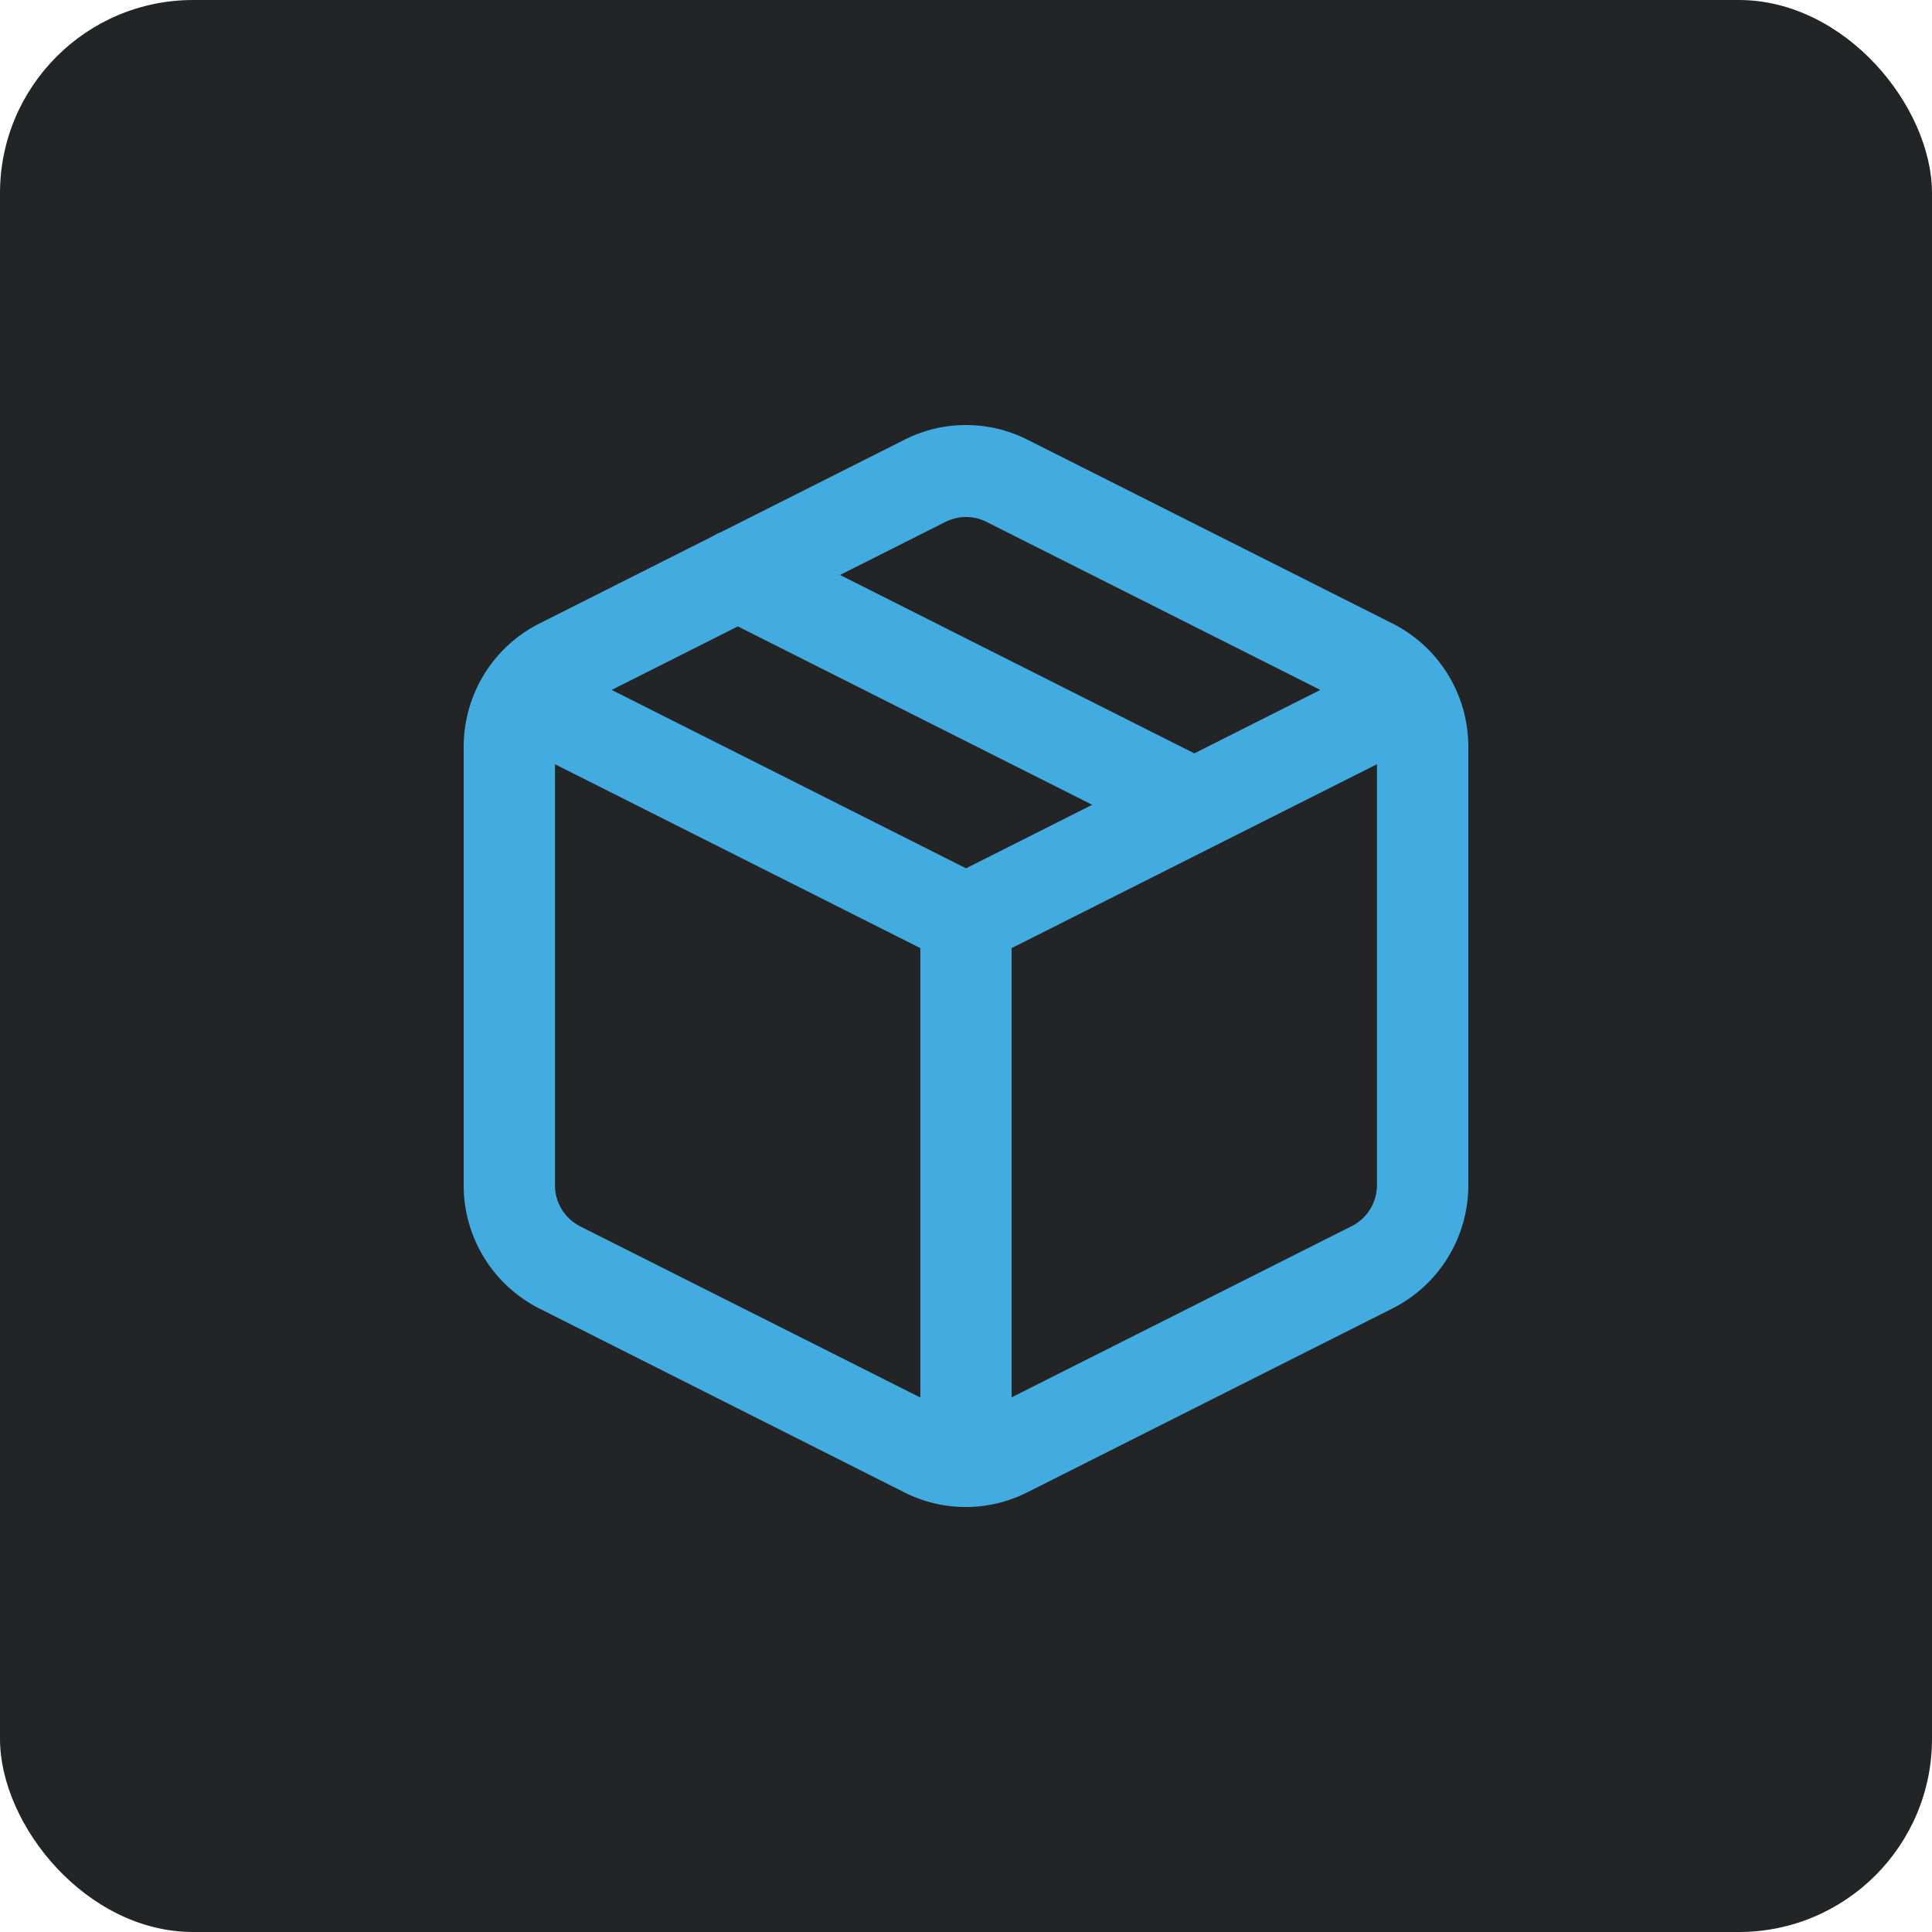 <svg xmlns="http://www.w3.org/2000/svg" xmlns:xlink="http://www.w3.org/1999/xlink" width="50" height="50" viewBox="0 0 50 50"><title>编组 9</title><defs><path id="a" d="m26.578 11.373 9.454 4.76A3.573 3.573 0 0 1 38 19.328V30.67a3.571 3.571 0 0 1-1.965 3.194l-9.454 4.76a3.524 3.524 0 0 1-3.173 0L13.95 33.86A3.57 3.57 0 0 1 12 30.657v-11.33c0-1.354.763-2.591 1.965-3.193l4.512-2.273c.06-.037.123-.068.188-.093l4.757-2.395a3.524 3.524 0 0 1 3.156 0Zm-12.215 8.405v10.887a1.19 1.19 0 0 0 .647 1.07l8.808 4.433V24.537l-9.455-4.759Zm21.273 0-9.455 4.759v11.626l8.8-4.43c.401-.2.655-.613.655-1.064V19.778Zm-16.54-3.567-3.265 1.644 9.17 4.617 3.265-1.644-9.17-4.617Zm5.38-2.708L21.74 14.88l9.169 4.617 3.261-1.642-8.644-4.351a1.173 1.173 0 0 0-1.048-.001Z"/></defs><g fill="none" fill-rule="evenodd"><rect width="50" height="50" fill="#232425" rx="5"/><use xlink:href="#a" fill="#42ACE0" fill-rule="nonzero"/></g></svg>